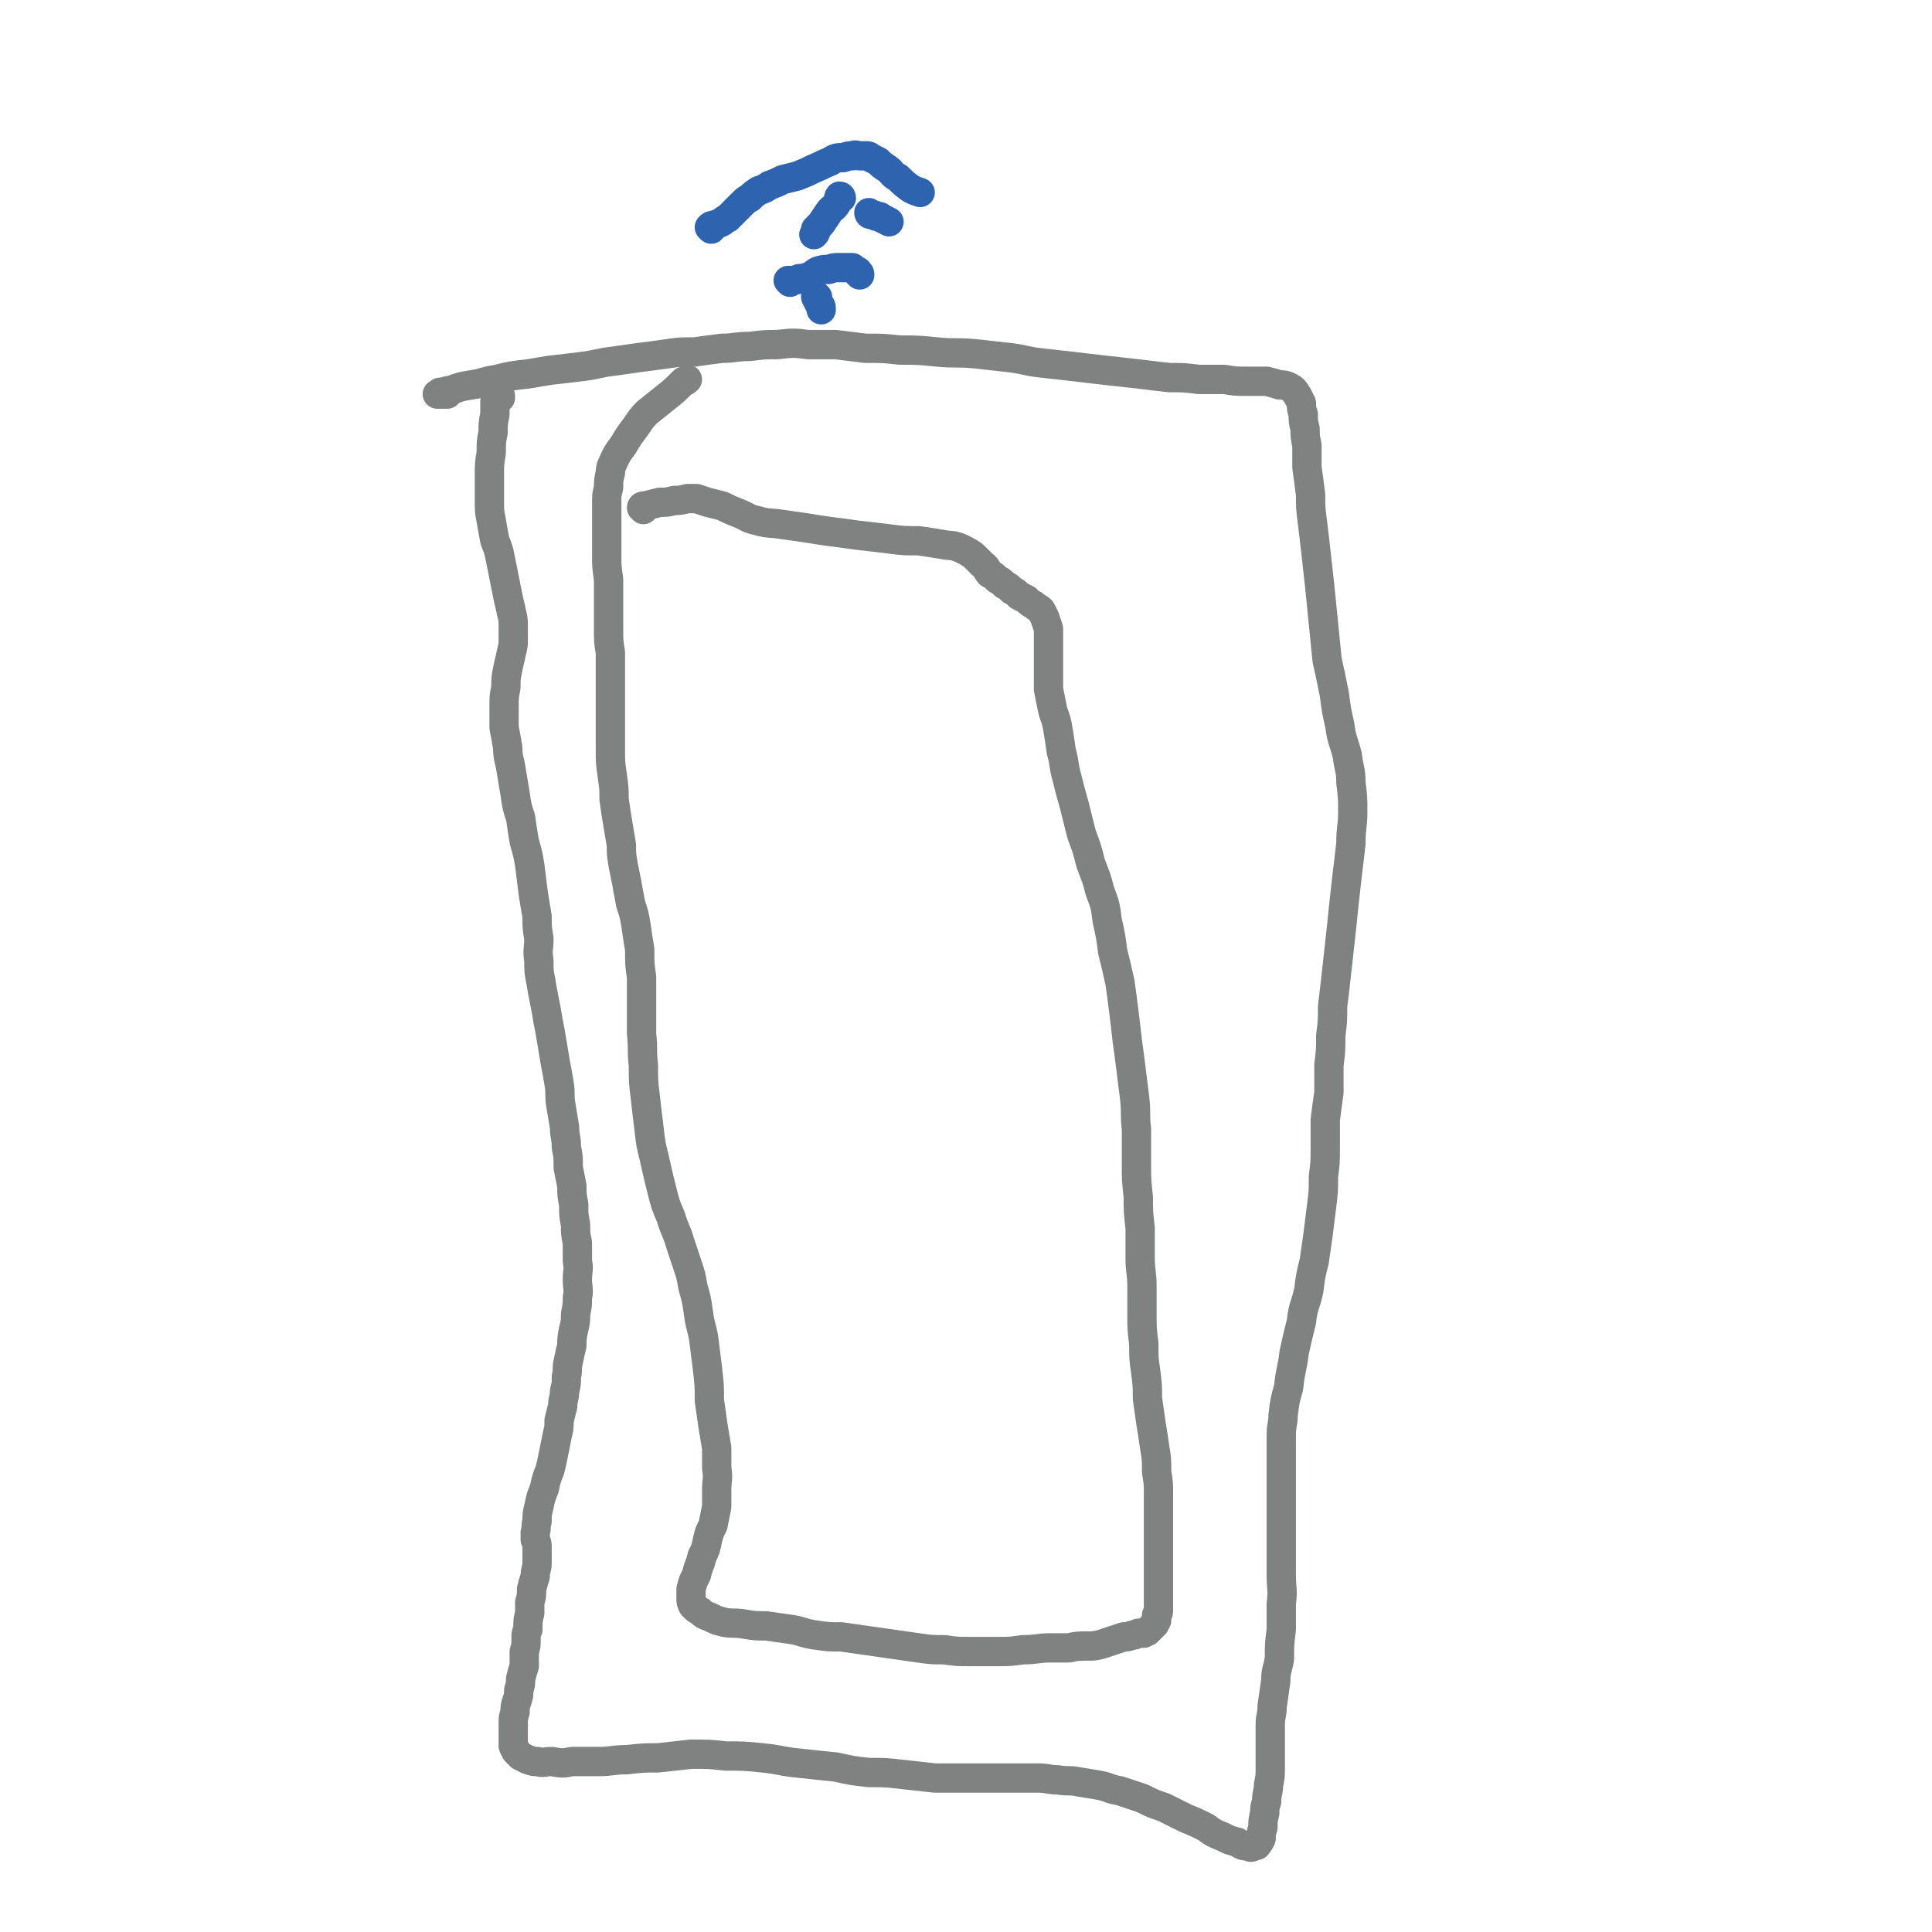<svg viewBox='0 0 1054 1054' version='1.1' xmlns='http://www.w3.org/2000/svg' xmlns:xlink='http://www.w3.org/1999/xlink'><g fill='none' stroke='#808282' stroke-width='16' stroke-linecap='round' stroke-linejoin='round'><path d='M273,217c0,0 0,-1 -1,-1 0,0 1,0 1,0 -1,0 -1,-1 -2,-1 0,0 0,0 0,1 0,2 0,2 -1,3 0,4 0,4 0,7 -1,5 -1,5 -1,10 -1,5 -1,5 -1,11 -1,6 -1,6 -1,13 0,6 0,6 0,13 0,6 0,6 1,11 1,6 1,6 2,11 2,5 2,5 3,10 1,5 1,5 2,10 1,5 1,5 2,10 1,5 1,4 2,9 1,4 1,4 1,8 0,3 0,3 0,6 0,4 0,4 -1,8 -1,5 -1,4 -2,9 -1,5 -1,5 -1,10 -1,5 -1,5 -1,11 0,5 0,5 0,11 1,5 1,5 2,11 0,6 1,6 2,13 1,6 1,6 2,12 1,7 1,7 3,13 1,7 1,7 2,13 2,7 2,7 3,13 1,8 1,8 2,16 1,6 1,6 2,12 0,6 0,6 1,12 0,6 -1,6 0,12 0,6 0,6 1,11 1,6 1,6 2,11 1,5 1,5 2,11 1,5 1,5 2,11 1,6 1,6 2,12 1,5 1,5 2,11 1,6 0,6 1,12 1,6 1,6 2,12 0,5 1,5 1,11 1,5 1,5 1,11 1,5 1,5 2,10 0,5 0,5 1,10 0,6 0,6 1,11 0,5 0,5 1,10 0,5 0,5 0,10 1,5 0,5 0,10 0,5 1,5 0,10 0,4 0,4 -1,9 0,4 0,4 -1,8 -1,5 -1,5 -1,9 -1,4 -1,4 -2,9 -1,4 0,4 -1,8 0,4 0,4 -1,8 0,4 -1,4 -1,8 -1,4 -1,4 -2,8 0,4 0,4 -1,8 -1,5 -1,5 -2,10 -1,5 -1,5 -2,9 -2,5 -2,5 -3,10 -2,5 -2,5 -3,10 -1,4 -1,4 -1,8 -1,3 0,3 -1,6 0,2 0,2 0,4 1,2 1,2 1,4 0,2 0,2 0,4 0,2 0,2 0,5 0,3 -1,3 -1,7 -1,3 -1,3 -2,7 0,4 0,4 -1,7 0,3 0,3 0,6 -1,4 -1,4 -1,9 -1,2 -1,2 -1,5 0,4 0,4 -1,7 0,4 0,4 0,8 -1,3 -1,3 -2,7 0,3 0,3 -1,6 0,3 0,3 -1,6 -1,3 -1,3 -1,6 -1,3 -1,3 -1,6 0,2 0,2 0,5 0,2 0,2 0,4 0,1 0,1 0,3 0,1 0,1 1,2 0,1 0,1 1,2 1,1 1,1 2,2 2,1 2,1 4,2 3,1 3,1 5,1 4,1 4,0 8,0 6,1 6,1 11,0 7,0 7,0 15,0 7,0 7,-1 15,-1 9,-1 9,-1 17,-1 9,-1 9,-1 18,-2 10,0 10,0 19,1 10,0 10,0 20,1 10,1 10,2 21,3 9,1 9,1 19,2 9,2 9,2 18,3 9,0 9,0 18,1 9,1 9,1 18,2 9,0 9,0 18,0 8,0 8,0 15,0 6,0 6,0 12,0 6,0 6,0 11,0 6,0 6,1 11,1 6,1 6,0 11,1 6,1 6,1 12,2 5,1 5,2 11,3 6,2 6,2 12,4 6,3 6,3 12,5 6,3 6,3 12,6 5,2 5,2 11,5 4,3 4,3 9,5 4,2 4,2 8,3 3,2 3,2 6,2 1,1 2,1 3,0 1,0 2,0 2,-1 1,-1 1,-1 2,-3 0,-3 0,-3 1,-6 0,-4 0,-4 1,-8 0,-3 0,-3 1,-6 0,-5 1,-5 1,-9 1,-5 1,-5 1,-10 0,-6 0,-6 0,-13 0,-5 0,-5 0,-10 0,-5 1,-5 1,-10 1,-7 1,-7 2,-14 0,-6 1,-6 2,-12 0,-8 0,-8 1,-16 0,-7 0,-7 0,-14 1,-8 0,-8 0,-16 0,-8 0,-8 0,-15 0,-7 0,-7 0,-13 0,-10 0,-10 0,-19 0,-8 0,-8 0,-16 0,-7 0,-7 0,-13 0,-6 1,-6 1,-11 1,-8 1,-8 3,-15 1,-10 2,-10 3,-19 2,-9 2,-9 4,-17 1,-9 2,-8 4,-17 1,-8 1,-8 3,-16 1,-7 1,-7 2,-14 1,-8 1,-8 2,-16 1,-8 1,-8 1,-16 1,-8 1,-8 1,-16 0,-7 0,-7 0,-15 1,-8 1,-8 2,-15 0,-8 0,-8 0,-15 1,-8 1,-8 1,-16 1,-8 1,-8 1,-16 1,-8 1,-8 2,-17 1,-9 1,-9 2,-18 1,-9 1,-9 2,-19 1,-9 1,-9 2,-18 1,-8 1,-8 2,-17 0,-9 1,-9 1,-17 0,-8 0,-8 -1,-16 0,-7 -1,-7 -2,-15 -2,-8 -3,-8 -4,-16 -2,-9 -2,-9 -3,-17 -2,-10 -2,-10 -4,-19 -1,-10 -1,-10 -2,-20 -1,-10 -1,-10 -2,-20 -1,-9 -1,-9 -2,-18 -1,-9 -1,-9 -2,-17 -1,-8 -1,-8 -1,-15 -1,-8 -1,-8 -2,-15 0,-6 0,-6 0,-12 -1,-5 -1,-5 -1,-9 -1,-4 -1,-4 -1,-8 -1,-3 -1,-3 -1,-6 -1,-2 -1,-2 -2,-4 -1,-1 -1,-2 -2,-3 -1,-1 -1,-1 -3,-2 -2,-1 -2,-1 -5,-1 -3,-1 -3,-1 -7,-2 -6,0 -6,0 -11,0 -6,0 -6,0 -12,-1 -7,0 -7,0 -14,0 -8,-1 -8,-1 -16,-1 -9,-1 -9,-1 -17,-2 -9,-1 -9,-1 -18,-2 -9,-1 -9,-1 -17,-2 -9,-1 -9,-1 -18,-2 -9,-1 -9,-2 -18,-3 -9,-1 -9,-1 -18,-2 -11,-1 -11,0 -21,-1 -10,-1 -10,-1 -20,-1 -9,-1 -9,-1 -19,-1 -8,-1 -8,-1 -16,-2 -7,0 -7,0 -15,0 -8,-1 -8,-1 -17,0 -7,0 -7,0 -15,1 -8,0 -8,1 -15,1 -8,1 -8,1 -15,2 -8,0 -8,0 -15,1 -7,1 -7,1 -15,2 -7,1 -7,1 -14,2 -9,1 -9,2 -18,3 -8,1 -8,1 -17,2 -6,1 -6,1 -12,2 -9,1 -9,1 -17,3 -7,1 -7,2 -14,3 -6,1 -6,1 -11,3 -3,0 -3,1 -6,1 -1,1 -1,1 -1,1 -1,0 0,0 0,0 2,0 2,0 5,0 '/><path d='M351,278c0,-1 -1,-1 -1,-1 0,-1 1,-1 2,-1 4,-1 4,-1 8,-2 4,0 4,0 8,-1 3,0 3,0 7,-1 2,0 2,0 5,0 3,1 3,1 6,2 4,1 4,1 8,2 4,2 4,2 9,4 5,2 5,3 10,4 7,2 7,1 13,2 7,1 7,1 14,2 6,1 6,1 13,2 8,1 8,1 15,2 9,1 9,1 17,2 8,1 8,1 16,1 7,1 7,1 13,2 5,1 5,0 10,2 4,2 4,2 7,4 3,3 3,3 5,5 3,2 2,3 4,5 2,1 2,1 4,3 2,1 2,1 4,3 2,1 2,1 4,3 2,1 2,1 4,3 2,1 2,1 4,2 2,2 2,2 4,3 2,2 2,1 4,3 1,2 1,2 2,4 1,3 1,3 2,6 0,3 0,3 0,7 0,4 0,4 0,8 0,4 0,4 0,9 0,4 0,4 0,9 1,5 1,5 2,10 1,5 2,5 3,11 1,6 1,6 2,13 2,7 1,7 3,14 2,8 2,8 4,15 2,8 2,8 4,16 3,8 3,8 5,16 3,8 3,7 5,15 3,8 3,8 4,16 2,9 2,9 3,17 2,8 2,8 4,17 1,7 1,7 2,15 1,8 1,8 2,17 1,7 1,7 2,15 1,8 1,8 2,16 1,9 0,9 1,17 0,10 0,10 0,19 0,9 0,9 1,18 0,8 0,8 1,17 0,8 0,8 0,16 0,8 1,8 1,16 0,8 0,8 0,15 0,8 0,8 1,16 0,8 0,8 1,15 1,8 1,8 1,15 1,7 1,7 2,14 1,6 1,6 2,13 1,6 1,6 1,13 1,6 1,6 1,12 0,7 0,7 0,13 0,6 0,6 0,12 0,7 0,7 0,14 0,4 0,4 0,9 0,4 0,4 0,9 0,3 0,3 0,6 0,2 0,2 -1,3 0,2 0,2 0,3 -1,1 -1,1 -1,2 -1,1 -1,1 -2,2 -1,1 -1,1 -2,2 -1,0 -1,0 -2,1 -2,0 -2,0 -3,0 -2,1 -2,1 -3,1 -3,1 -3,1 -5,1 -3,1 -3,1 -6,2 -3,1 -3,1 -6,2 -4,1 -4,1 -8,1 -5,0 -5,0 -10,1 -5,0 -5,0 -10,0 -7,0 -7,1 -15,1 -7,1 -7,1 -14,1 -7,0 -7,0 -14,0 -8,0 -8,0 -15,-1 -7,0 -7,0 -14,-1 -7,-1 -7,-1 -14,-2 -7,-1 -7,-1 -14,-2 -7,-1 -7,-1 -14,-2 -7,0 -7,0 -14,-1 -7,-1 -7,-2 -13,-3 -7,-1 -7,-1 -14,-2 -6,0 -6,0 -12,-1 -6,-1 -6,0 -11,-1 -4,-1 -4,-1 -8,-3 -3,-1 -3,-1 -5,-3 -2,-1 -2,-1 -4,-3 -1,-2 -1,-2 -1,-4 0,-2 0,-2 0,-5 1,-4 1,-4 3,-8 1,-5 2,-5 3,-10 2,-4 2,-4 3,-9 1,-4 1,-4 3,-8 1,-5 1,-5 2,-10 0,-4 0,-5 0,-9 0,-6 1,-6 0,-12 0,-5 0,-5 0,-11 -1,-6 -1,-6 -2,-12 -1,-7 -1,-7 -2,-14 0,-8 0,-8 -1,-17 -1,-8 -1,-8 -2,-16 -1,-7 -2,-7 -3,-15 -1,-7 -1,-7 -3,-14 -1,-6 -1,-6 -3,-12 -2,-6 -2,-6 -4,-12 -2,-7 -3,-7 -5,-14 -3,-7 -3,-7 -5,-15 -2,-8 -2,-8 -4,-17 -2,-8 -2,-8 -3,-17 -1,-8 -1,-8 -2,-17 -1,-8 -1,-8 -1,-17 -1,-8 0,-8 -1,-17 0,-8 0,-8 0,-16 0,-7 0,-7 0,-15 -1,-7 -1,-7 -1,-15 -1,-6 -1,-6 -2,-13 -1,-6 -1,-6 -3,-12 -1,-6 -1,-5 -2,-11 -1,-5 -1,-5 -2,-10 -1,-6 -1,-6 -1,-11 -1,-6 -1,-6 -2,-12 -1,-6 -1,-6 -2,-13 0,-6 0,-6 -1,-13 -1,-7 -1,-7 -1,-14 0,-7 0,-7 0,-13 0,-7 0,-7 0,-13 0,-6 0,-6 0,-12 0,-7 0,-7 0,-15 -1,-6 -1,-6 -1,-13 0,-7 0,-7 0,-14 0,-7 0,-7 0,-13 -1,-7 -1,-7 -1,-13 0,-6 0,-6 0,-11 0,-5 0,-5 0,-9 0,-5 0,-5 0,-9 0,-4 0,-4 1,-8 0,-4 0,-4 1,-8 0,-4 1,-4 2,-7 2,-4 2,-4 5,-8 3,-5 3,-5 6,-9 3,-4 3,-5 7,-9 5,-4 5,-4 10,-8 5,-4 5,-4 10,-9 1,0 1,0 2,-1 '/></g>
<g fill='none' stroke='#2D63AF' stroke-width='16' stroke-linecap='round' stroke-linejoin='round'><path d='M388,125c0,-1 -1,-1 -1,-1 0,0 0,0 0,0 1,-1 1,-1 2,-1 3,-1 3,-1 5,-2 1,-1 1,-1 3,-2 2,-2 2,-2 4,-4 2,-2 2,-2 4,-4 2,-2 2,-2 4,-3 2,-2 2,-2 5,-4 3,-1 3,-1 6,-3 3,-1 3,-1 7,-3 4,-1 4,-1 8,-2 5,-2 5,-2 9,-4 5,-2 4,-2 9,-4 3,-2 4,-2 7,-2 3,-1 3,-1 5,-1 2,-1 2,0 4,0 2,0 2,0 3,0 2,0 2,0 3,1 2,1 2,1 4,2 2,2 2,2 5,4 3,2 2,3 6,5 3,3 3,3 7,6 2,1 2,1 5,2 '/><path d='M475,117c0,0 -1,0 -1,-1 0,0 0,1 1,1 1,0 2,0 3,1 2,0 2,0 3,1 2,1 2,1 4,2 '/><path d='M459,108c0,0 0,-1 -1,-1 -1,1 0,2 -1,3 -2,4 -3,3 -5,6 -2,3 -2,3 -4,6 -1,1 -1,1 -2,2 0,1 0,1 -1,1 0,1 0,1 0,1 0,0 0,0 0,0 0,0 0,0 0,0 0,1 0,0 0,0 0,0 0,0 0,0 0,1 0,1 -1,2 0,0 0,0 0,0 '/><path d='M431,154c0,0 -1,-1 -1,-1 0,0 1,0 1,0 2,0 3,0 5,-1 2,0 2,0 5,-1 3,-1 3,-2 5,-3 3,-1 3,-1 6,-1 3,-1 3,-1 6,-1 2,0 2,0 4,0 2,0 2,0 3,0 1,1 1,1 3,2 0,0 0,0 0,1 1,0 1,0 1,1 '/><path d='M446,162c0,0 -1,-1 -1,-1 0,0 0,0 0,1 1,2 1,2 2,4 1,1 1,1 1,3 '/></g>
</svg>